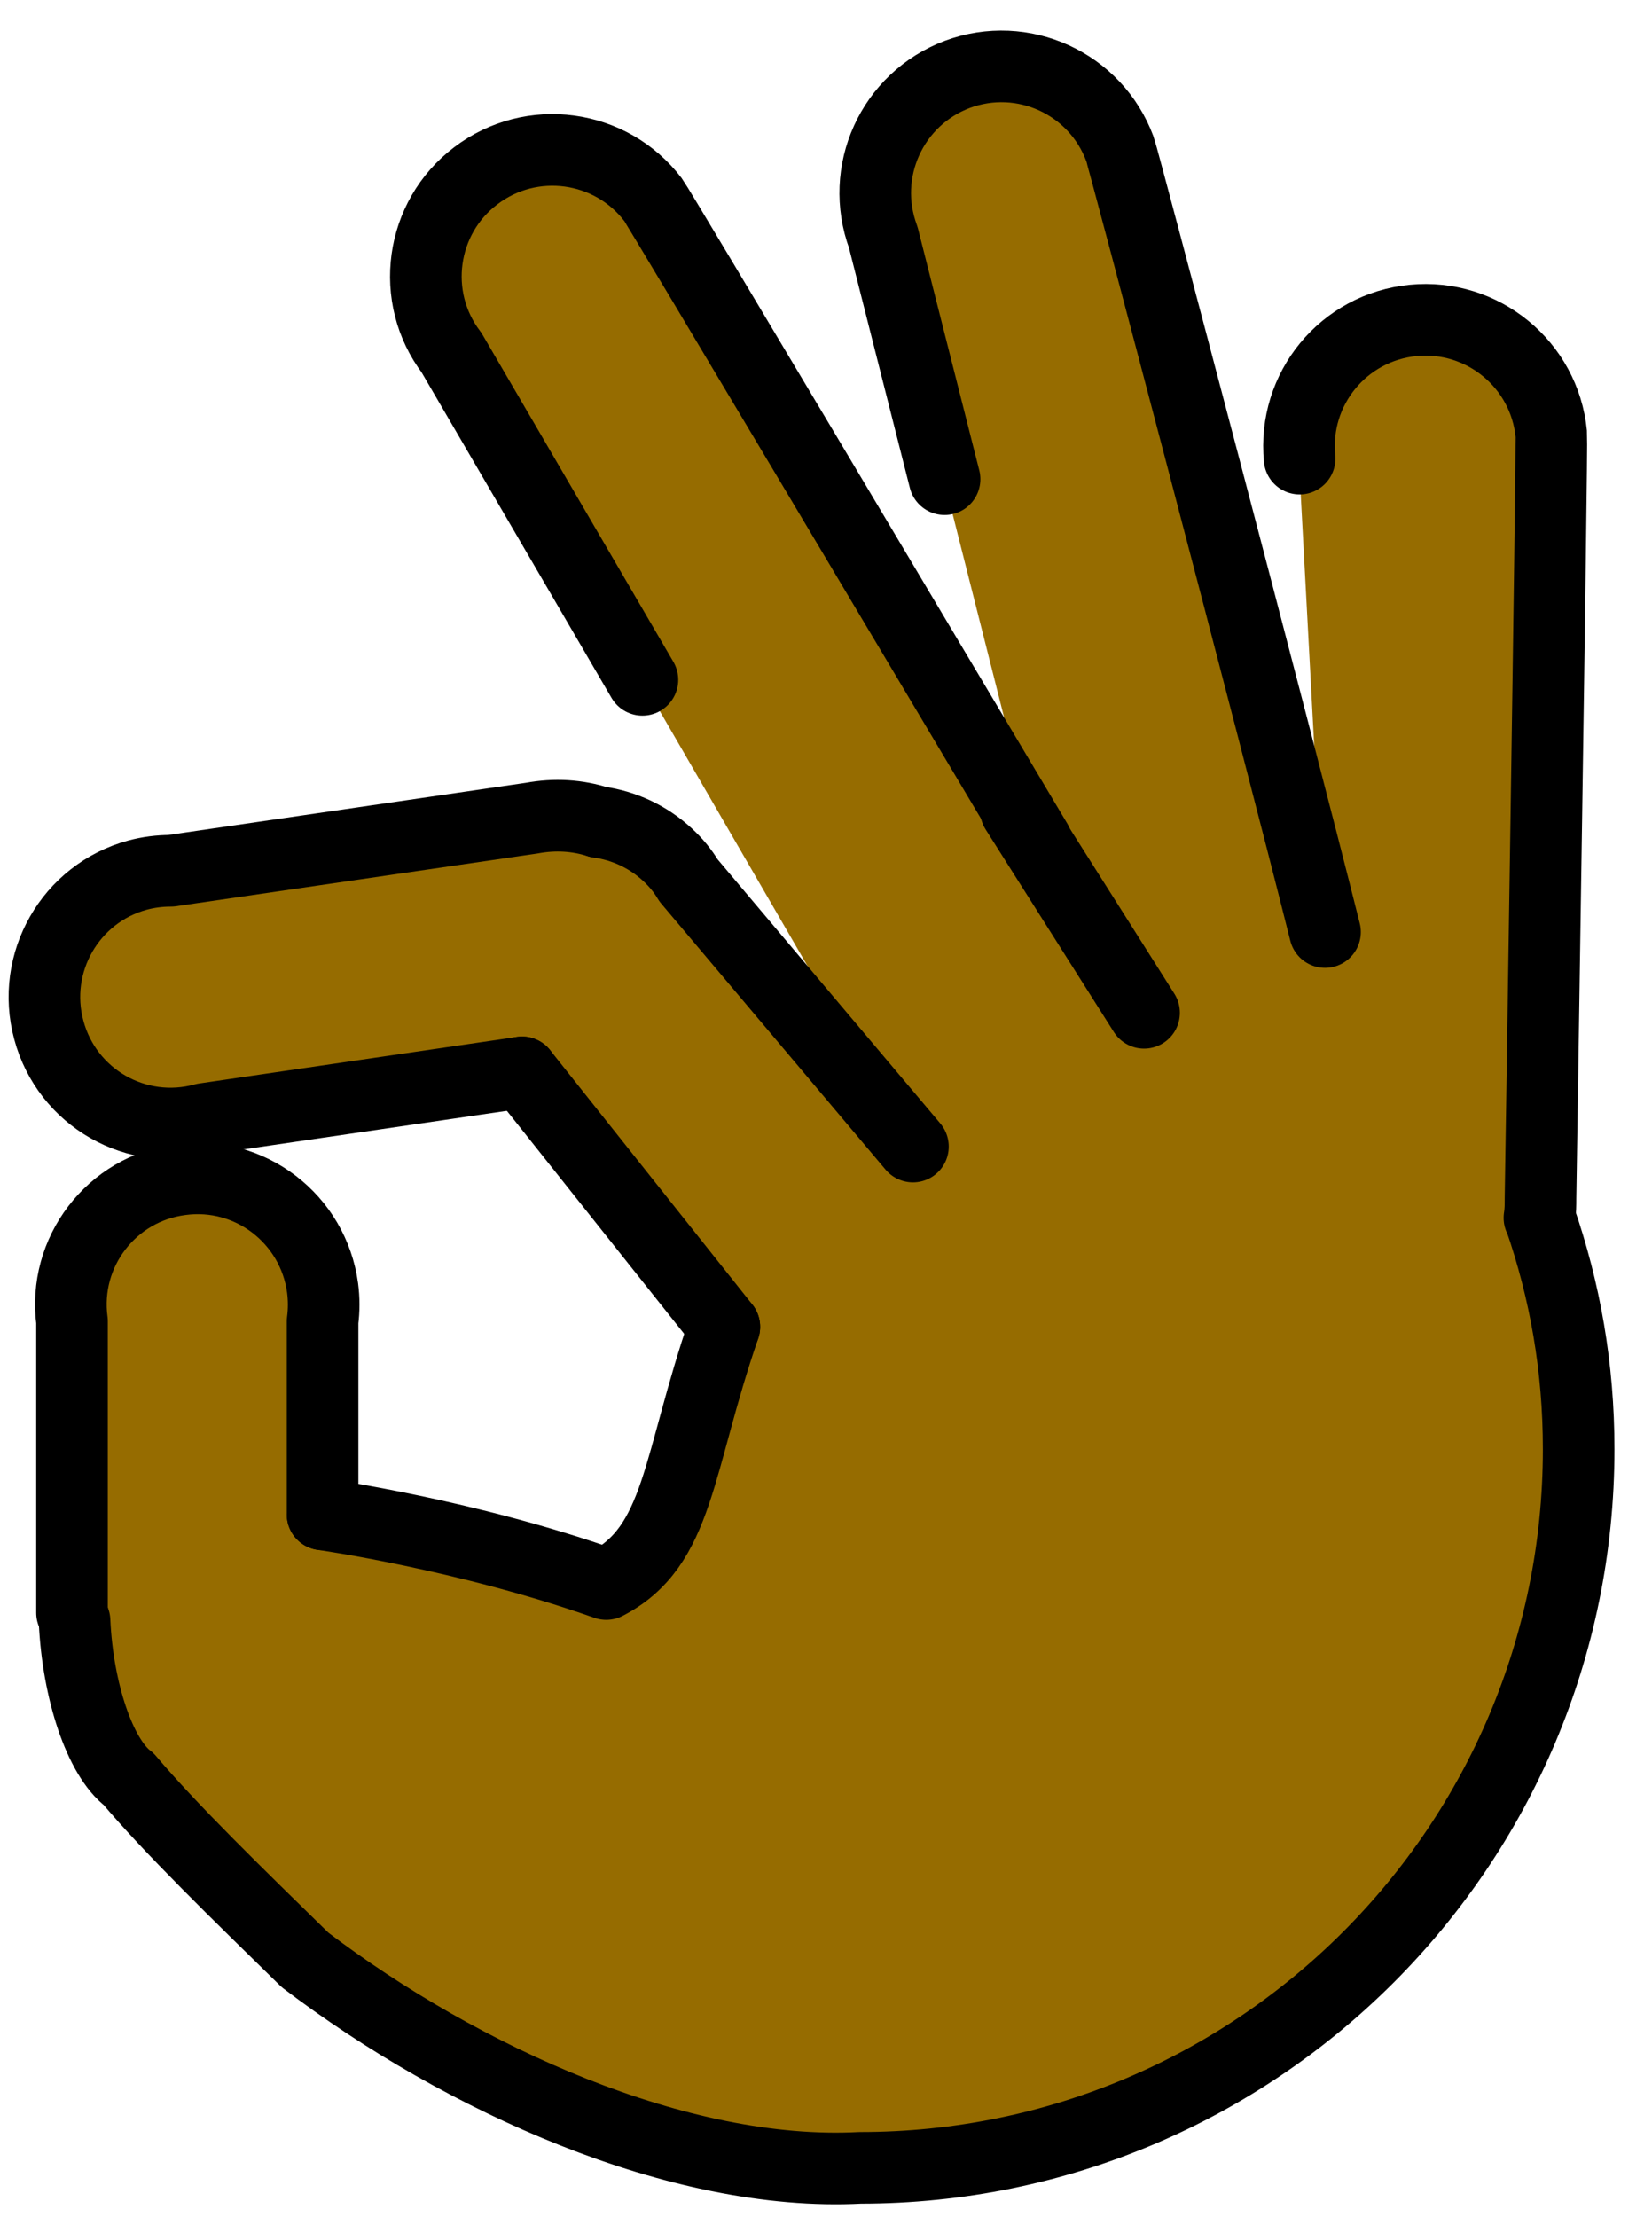 <svg fill="none" height="55" viewBox="0 0 41 55" width="41" xmlns="http://www.w3.org/2000/svg"><path d="m38.185 30.214c.027-.16.027-.32.027-.489 0 0 .293-18.684.267-18.96-.169-1.724-1.706-2.985-3.429-2.816s-2.985 1.697-2.816 3.429l.631 11.747c-1.262-5.029-5.011-19.227-5.091-19.432-.604-1.626-2.408-2.452-4.034-1.848-1.626.613-2.443 2.417-1.839 4.043l1.522 6.001 2.281 9.005v-.009c-2.31-3.874-9.373-15.744-9.515-15.93-1.048-1.377-3.021-1.644-4.398-.595-1.377 1.04-1.653 3.012-.604 4.389l4.738 8.118 6.714 11.581-5.57-6.603c-.142-.24-.32-.453-.524-.64-.489-.453-1.084-.72-1.706-.808-.524-.169-1.084-.204-1.661-.098l-8.955 1.306c-.284 0-.56.036-.826.107-1.67.453-2.657 2.177-2.203 3.847.453 1.679 2.177 2.665 3.856 2.203l7.889-1.155 5.021 6.314c-1.178 3.409-1.109 5.441-2.931 6.38-3.476-1.226-7.041-1.728-7.041-1.728v-4.791c.036-.275.036-.551 0-.826-.231-1.715-1.804-2.923-3.518-2.692-1.724.222-2.932 1.804-2.701 3.518v7.232l.064.198c.078 1.743.632 3.396 1.343 3.929 1.049 1.241 2.687 2.834 4.378 4.487 3.897 2.96 9.286 5.394 13.778 5.158 9.848 0 17.831-7.983 17.831-17.831 0-2.033-.337-3.927-.963-5.736" fill="#966c00"/><g stroke="#000" stroke-linecap="round" stroke-linejoin="round" stroke-width="1.777"><path d="m1.787 40.014v-7.232c-.231-1.715.977-3.296 2.701-3.518 1.715-.231 3.287.977 3.518 2.692.036.275.036.551 0 .826v4.791"/><path d="m38.217 30.219c.626 1.809.963 3.703.963 5.736 0 9.848-7.983 17.831-17.831 17.831-4.492.235-9.882-2.198-13.778-5.158-1.691-1.653-3.329-3.246-4.378-4.487-.711-.533-1.265-2.187-1.343-3.929"/><path d="m17.977 32.921c-1.177 3.409-1.109 5.441-2.931 6.38-3.475-1.226-7.041-1.728-7.041-1.728"/><path d="m12.957 26.607-7.889 1.155c-1.679.462-3.403-.524-3.856-2.203-.453-1.67.533-3.394 2.203-3.847.267-.071.542-.107.826-.107l8.955-1.306c.578-.107 1.137-.071 1.661.098"/><path d="m17.977 32.92-5.021-6.314"/><path d="m14.858 20.396c.622.089 1.217.355 1.706.808.204.187.382.4.524.64l5.57 6.603"/><path d="m15.944 16.867-4.738-8.118c-1.048-1.377-.773-3.35.604-4.389 1.377-1.048 3.349-.782 4.398.595.142.187 7.205 12.056 9.515 15.93v.009"/><path d="m32.885 23.125c-1.262-5.029-5.011-19.227-5.091-19.432-.604-1.626-2.408-2.452-4.034-1.848-1.626.613-2.443 2.417-1.839 4.043l1.522 6.001"/><path d="m32.254 11.379c-.169-1.733 1.093-3.261 2.817-3.429 1.724-.169 3.261 1.093 3.429 2.816.027.275-.267 18.96-.267 18.96 0 .169 0 .329-.027.489"/><path d="m25.213 20.105 3.181 5.024"/></g></svg>
